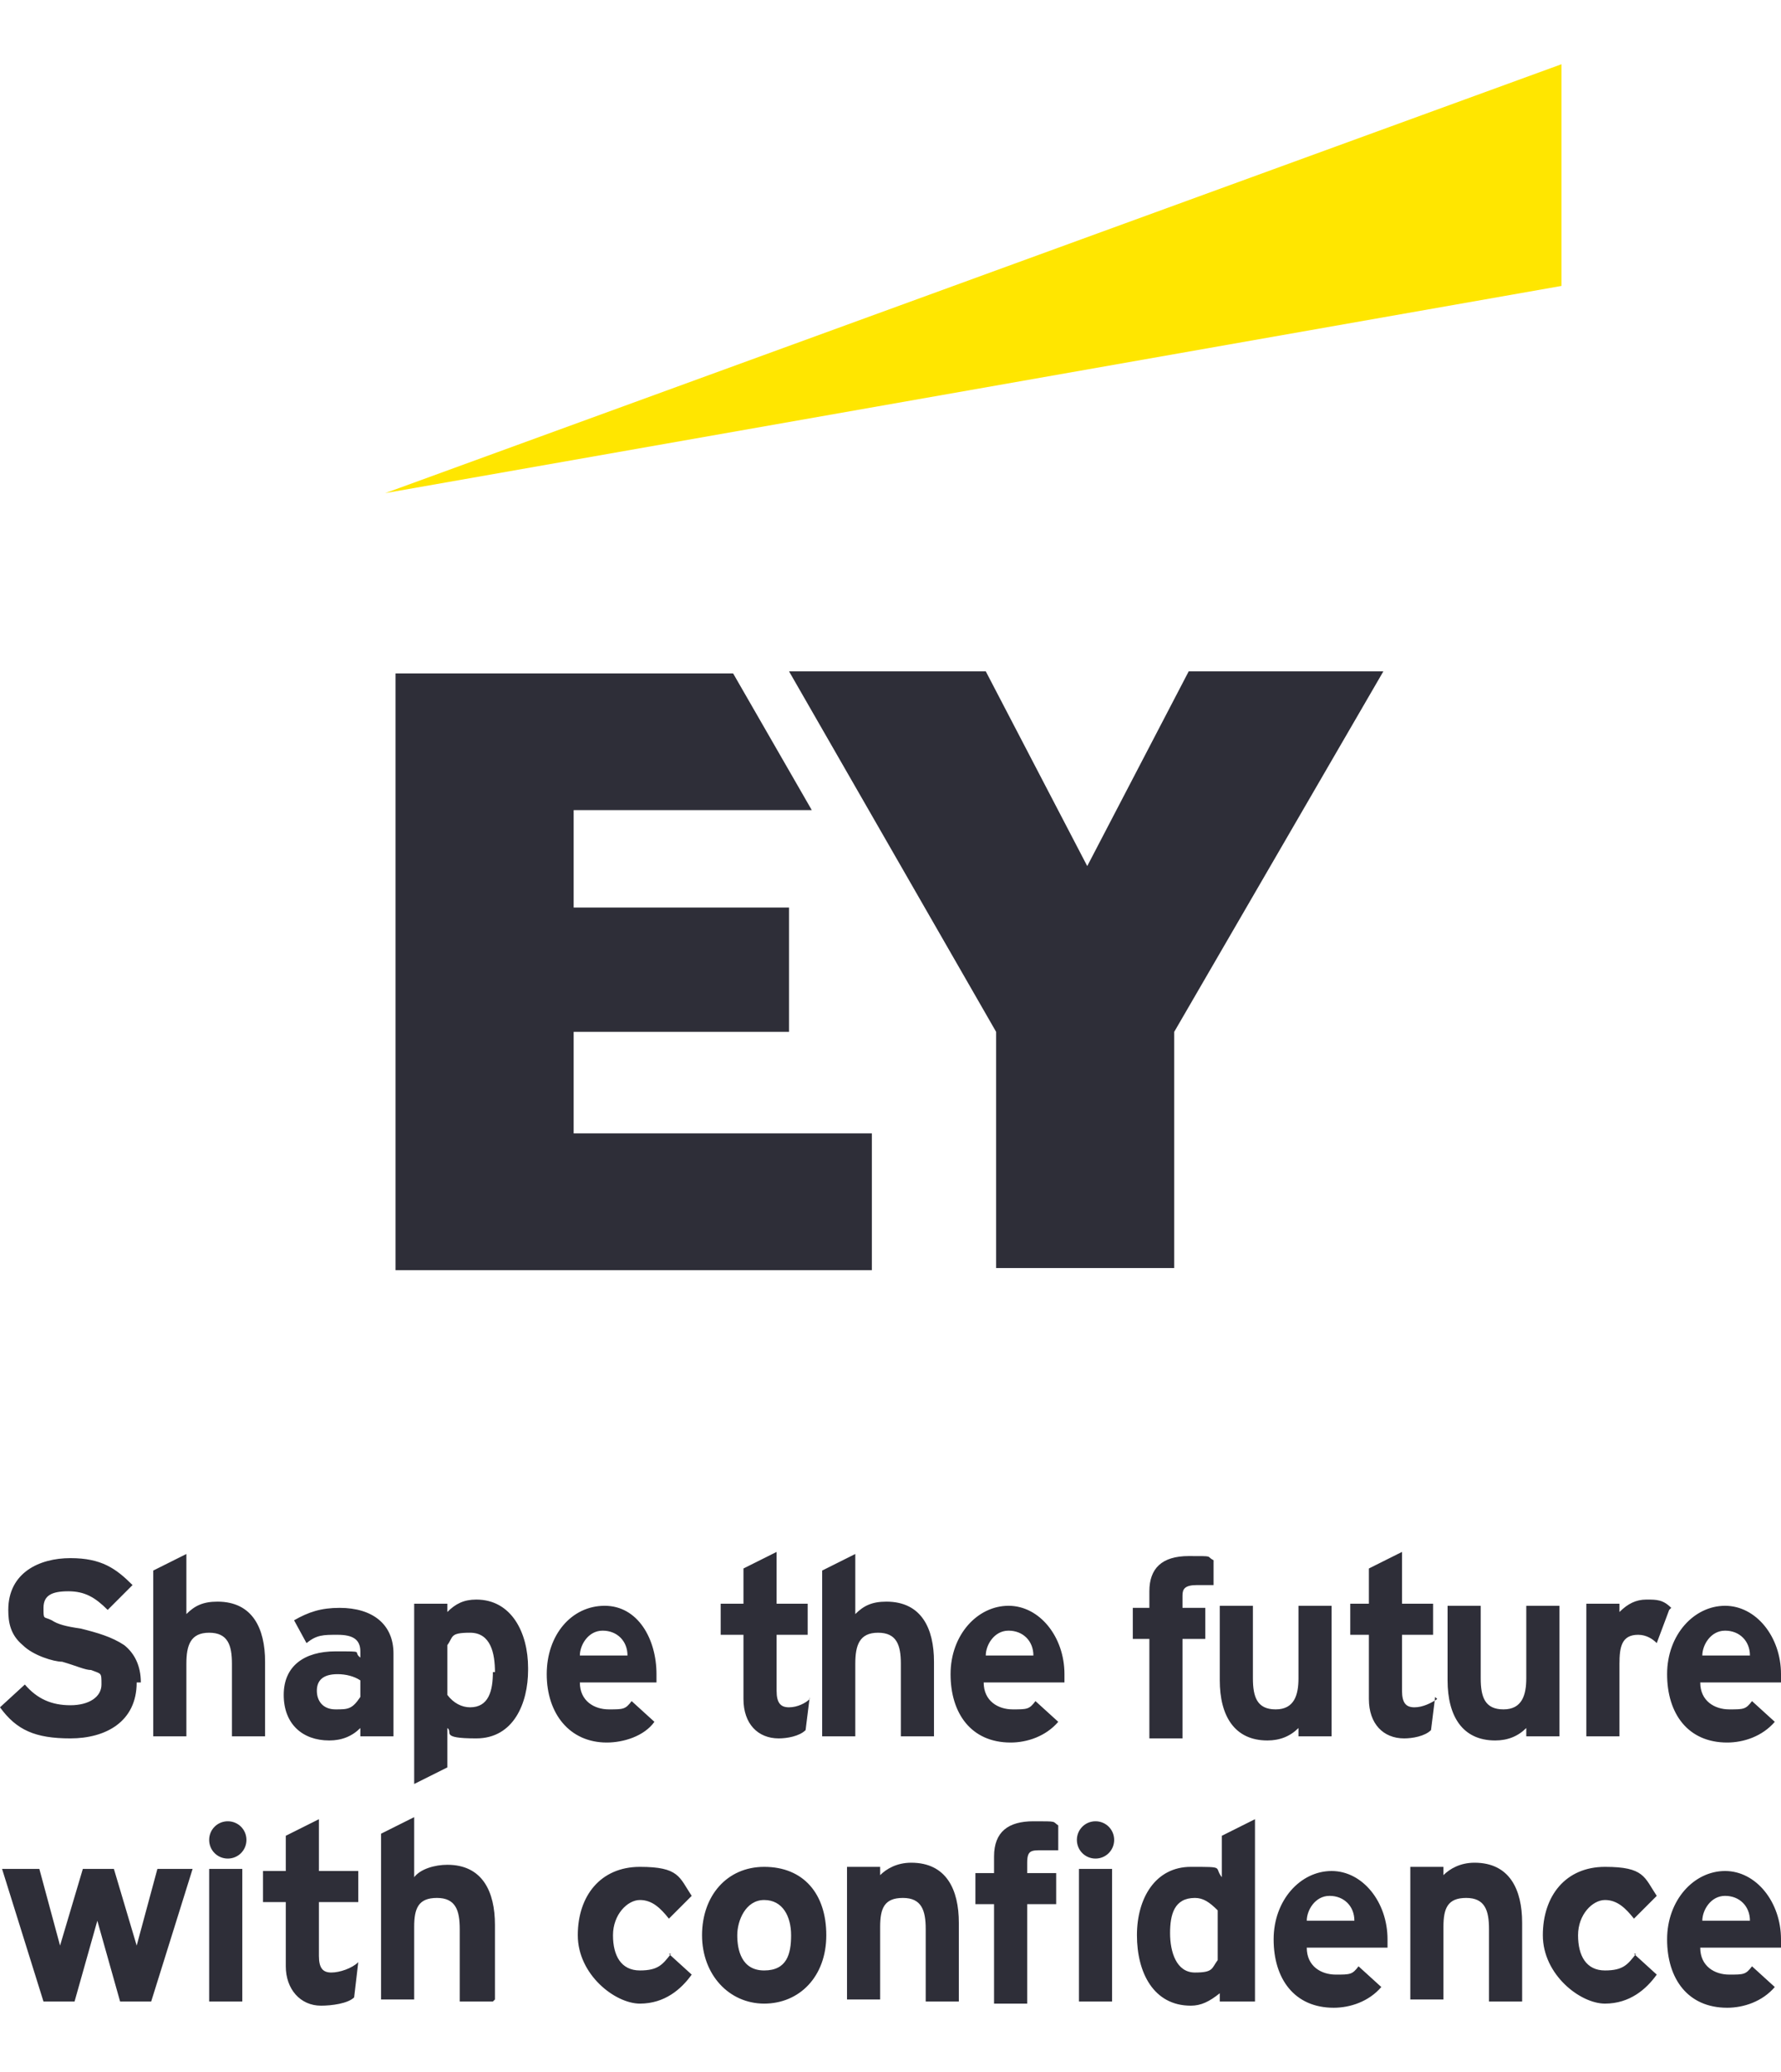 <?xml version="1.0" encoding="UTF-8"?>
<svg xmlns="http://www.w3.org/2000/svg" width="86" height="100" version="1.1" viewBox="0 0 86 100">
  <defs>
    <style>
      .cls-1 {
        fill: #ffe600;
      }

      .cls-2 {
        fill: #2e2e38;
      }
    </style>
  </defs>
  <!-- Generator: Adobe Illustrator 28.7.0, SVG Export Plug-In . SVG Version: 1.2.0 Build 136)  -->
  <g>
    <g id="Layer_1">
      <g id="Layer_1-2" data-name="Layer_1">
        <g id="Artwork">
          <g>
            <polygon class="cls-1" points="75.4 3.1 18.6 23.8 75.4 13.8 75.4 3.1"/>
            <path class="cls-2" d="M27.7,49.8h10.4v-6h-10.4v-4.7h11.5l-3.8-6.6h-16.3v28.8h23v-6.6h-14.4v-4.7h0v-.2ZM57.4,32.4l-4.9,9.4-4.9-9.4h-9.5l10,17.4v11.4h8.6v-11.4l10.1-17.4h-9.4,0ZM67,93.4v.6h-3.9c0,.9.7,1.3,1.4,1.3s.8,0,1.1-.4l1.1,1c-.6.7-1.5,1-2.3,1-1.9,0-2.9-1.4-2.9-3.3s1.3-3.3,2.8-3.3,2.7,1.5,2.7,3.3h0v-.2ZM63.1,92.7h2.3c0-.7-.5-1.2-1.2-1.2s-1.1.7-1.1,1.2h0ZM86,93.4v.6h-3.9c0,.9.7,1.3,1.4,1.3s.8,0,1.1-.4l1.1,1c-.6.7-1.5,1-2.3,1-1.9,0-2.9-1.4-2.9-3.3s1.3-3.3,2.8-3.3,2.7,1.5,2.7,3.3h0v-.2ZM82.2,92.7h2.3c0-.7-.5-1.2-1.2-1.2s-1.1.7-1.1,1.2h0ZM78.9,94.3l1.1,1c-.5.7-1.3,1.4-2.5,1.4s-3-1.4-3-3.3,1.1-3.3,3-3.3,1.9.5,2.5,1.4l-1.1,1.1c-.4-.5-.8-.9-1.4-.9s-1.3.7-1.3,1.7.4,1.7,1.3,1.7,1.1-.3,1.5-.8h0ZM64.3,83.8h-1.6v-.4c-.4.4-.9.6-1.5.6-1.6,0-2.3-1.2-2.3-2.9v-3.6h1.6v3.5c0,.9.2,1.5,1.1,1.5s1.1-.7,1.1-1.5v-3.5h1.6v6.4h0ZM69.3,81.9l-.2,1.6c-.3.3-.9.4-1.3.4-1,0-1.7-.7-1.7-1.9v-3.1h-.9v-1.5h.9v-1.7l1.6-.8v2.5h1.5v1.5h-1.5v2.7c0,.6.2.8.6.8s.8-.2,1.1-.4h0ZM45.1,83.8h-1.6v-3.5c0-.9-.2-1.5-1.1-1.5s-1.1.6-1.1,1.5v3.5h-1.6v-8l1.6-.8v2.9c.4-.4.8-.6,1.5-.6,1.7,0,2.3,1.3,2.3,2.9v3.6h0ZM73.5,96.6h-1.6v-3.5c0-.9-.2-1.5-1.1-1.5s-1.1.5-1.1,1.4v3.5h-1.6v-6.4h1.6v.4c.3-.3.8-.6,1.5-.6,1.7,0,2.3,1.3,2.3,2.9v3.6h0v.2ZM52.9,89.7c.5,0,.9-.4.9-.9s-.4-.9-.9-.9-.9.4-.9.9.4.9.9.9ZM11,89.7c.5,0,.9-.4.9-.9s-.4-.9-.9-.9-.9.4-.9.9.4.9.9.9ZM86,80.6v.6h-3.9c0,.9.7,1.3,1.4,1.3s.8,0,1.1-.4l1.1,1c-.6.7-1.5,1-2.3,1-1.9,0-2.9-1.4-2.9-3.3s1.3-3.3,2.8-3.3,2.7,1.5,2.7,3.3h0v-.2ZM82.2,79.9h2.3c0-.7-.5-1.2-1.2-1.2s-1.1.7-1.1,1.2h0ZM75.3,83.8h-1.6v-.4c-.4.4-.9.6-1.5.6-1.6,0-2.3-1.2-2.3-2.9v-3.6h1.6v3.5c0,.9.2,1.5,1.1,1.5s1.1-.7,1.1-1.5v-3.5h1.6v6.4h0ZM51.4,80.6v.6h-3.9c0,.9.7,1.3,1.4,1.3s.8,0,1.1-.4l1.1,1c-.6.7-1.5,1-2.3,1-1.9,0-2.9-1.4-2.9-3.3s1.3-3.3,2.8-3.3,2.7,1.5,2.7,3.3h0v-.2ZM47.6,79.9h2.3c0-.7-.5-1.2-1.2-1.2s-1.1.7-1.1,1.2h0ZM60.5,96.6h-1.6v-.4c-.5.4-.9.6-1.4.6-1.8,0-2.6-1.6-2.6-3.4s.9-3.3,2.6-3.3,1.1,0,1.5.5v-2l1.6-.8v8.8h0ZM58.8,94.6v-2.4c-.4-.4-.7-.6-1.1-.6-1,0-1.2.8-1.2,1.7s.3,1.9,1.2,1.9.8-.2,1.1-.6h0ZM52.1,90.2v6.4h1.6v-6.4h-1.6ZM51.1,88v1.3c-.2,0-.6,0-.8,0-.5,0-.7,0-.7.6v.5h1.4v1.5h-1.4v4.8h-1.6v-4.8h-.9v-1.5h.9v-.8c0-1.2.7-1.7,1.9-1.7s.9,0,1.2.2h0ZM46.3,96.6h-1.6v-3.5c0-.9-.2-1.5-1.1-1.5s-1.1.5-1.1,1.4v3.5h-1.6v-6.4h1.6v.4c.3-.3.8-.6,1.5-.6,1.7,0,2.3,1.3,2.3,2.9v3.6h0v.2ZM36.9,90.1c-1.8,0-3,1.4-3,3.3s1.3,3.3,3,3.3,3-1.3,3-3.3-1.1-3.3-3-3.3ZM36.9,95.1c-1.1,0-1.3-1-1.3-1.7s.4-1.7,1.3-1.7,1.3.8,1.3,1.7-.2,1.7-1.3,1.7ZM32.3,94.3l1.1,1c-.5.7-1.3,1.4-2.5,1.4s-3-1.4-3-3.3,1.1-3.3,3-3.3,1.9.5,2.5,1.4l-1.1,1.1c-.4-.5-.8-.9-1.4-.9s-1.3.7-1.3,1.7.4,1.7,1.3,1.7,1.1-.3,1.5-.8h-.1ZM23.8,96.6h-1.6v-3.5c0-.9-.2-1.5-1.1-1.5s-1.1.5-1.1,1.4v3.5h-1.6v-8l1.6-.8v2.9c.3-.4,1-.6,1.6-.6,1.7,0,2.3,1.3,2.3,2.9v3.6h0ZM17.3,94.7l-.2,1.7c-.3.3-1.1.4-1.6.4-1,0-1.7-.8-1.7-1.9v-3.1h-1.1v-1.5h1.1v-1.7l1.6-.8v2.5h1.9v1.5h-1.9v2.6c0,.6.2.8.6.8s1-.2,1.3-.5h0ZM10.1,90.2v6.4h1.6v-6.4h-1.6ZM9.3,90.2l-2,6.4h-1.5l-1.1-3.9-1.1,3.9h-1.5L.1,90.2h1.8l1,3.7,1.1-3.7h1.5l1.1,3.7,1-3.7h1.8-.1ZM58.6,75.2v1.3c-.4,0-.6,0-.8,0-.6,0-.7.2-.7.5v.6h1.1v1.5h-1.1v4.8h-1.6v-4.8h-.8v-1.5h.8v-.8c0-1.1.6-1.7,1.9-1.7s.8,0,1.2.2h0ZM39.1,81.9l-.2,1.6c-.3.3-.9.4-1.3.4-1,0-1.7-.7-1.7-1.9v-3.1h-1.1v-1.5h1.1v-1.7l1.6-.8v2.5h1.5v1.5h-1.5v2.7c0,.6.2.8.6.8s.8-.2,1-.4h0ZM31.7,80.6v.6h-3.7c0,.9.7,1.3,1.4,1.3s.8,0,1.1-.4l1.1,1c-.5.7-1.5,1-2.3,1-1.8,0-2.9-1.4-2.9-3.3s1.2-3.3,2.8-3.3,2.5,1.6,2.5,3.3h0v-.2ZM28,79.9h2.3c0-.7-.5-1.2-1.2-1.2s-1.1.7-1.1,1.2ZM25.5,80.6c0,1.6-.7,3.3-2.5,3.3s-1.1-.3-1.4-.5v1.9l-1.6.8v-8.7h1.6v.4c.4-.4.8-.6,1.4-.6,1.7,0,2.5,1.6,2.5,3.3h0ZM23.9,80.7c0-.9-.2-1.9-1.2-1.9s-.8.2-1.1.6v2.4c.3.4.7.6,1.1.6.9,0,1.1-.8,1.1-1.7h.1ZM19,83.8h-1.6v-.4c-.4.4-.9.6-1.5.6-1.3,0-2.2-.8-2.2-2.2s1-2.1,2.5-2.1.8,0,1.2.3v-.3c0-.6-.4-.8-1.1-.8s-1,0-1.5.4l-.6-1.1c.7-.4,1.3-.6,2.2-.6,1.6,0,2.6.8,2.6,2.2v4.3h0v-.3ZM17.4,81.9v-.8c-.3-.2-.7-.3-1.1-.3-.7,0-1,.3-1,.8s.3.9.9.9.8,0,1.2-.6h0ZM12.8,83.8h-1.6v-3.5c0-.9-.2-1.5-1.1-1.5s-1.1.6-1.1,1.5v3.5h-1.6v-8l1.6-.8v2.9c.4-.4.8-.6,1.5-.6,1.7,0,2.3,1.3,2.3,2.9v3.6h0ZM6.6,81.2c0,1.9-1.5,2.7-3.2,2.7S.8,83.5,0,82.4l1.2-1.1c.6.7,1.3,1,2.2,1s1.5-.4,1.5-1,0-.5-.5-.7c-.3,0-.7-.2-1.4-.4-.4,0-1.4-.3-1.9-.8-.6-.5-.7-1.1-.7-1.7,0-1.8,1.5-2.5,3-2.5s2.2.5,3,1.3l-1.2,1.2c-.6-.6-1.1-.9-1.9-.9s-1.2.2-1.2.8,0,.4.4.6c.3.2.7.3,1.4.4.8.2,1.5.4,2.1.8.5.4.8,1,.8,1.8h-.2ZM80.6,77.7l-.6,1.6c-.2-.2-.5-.4-.9-.4-.8,0-.9.6-.9,1.4v3.5h-1.6v-6.4h1.6v.4c.4-.4.8-.6,1.3-.6s.8,0,1.2.4h0Z"/>
          </g>
        </g>
      </g>
    </g>
  </g>
</svg>
